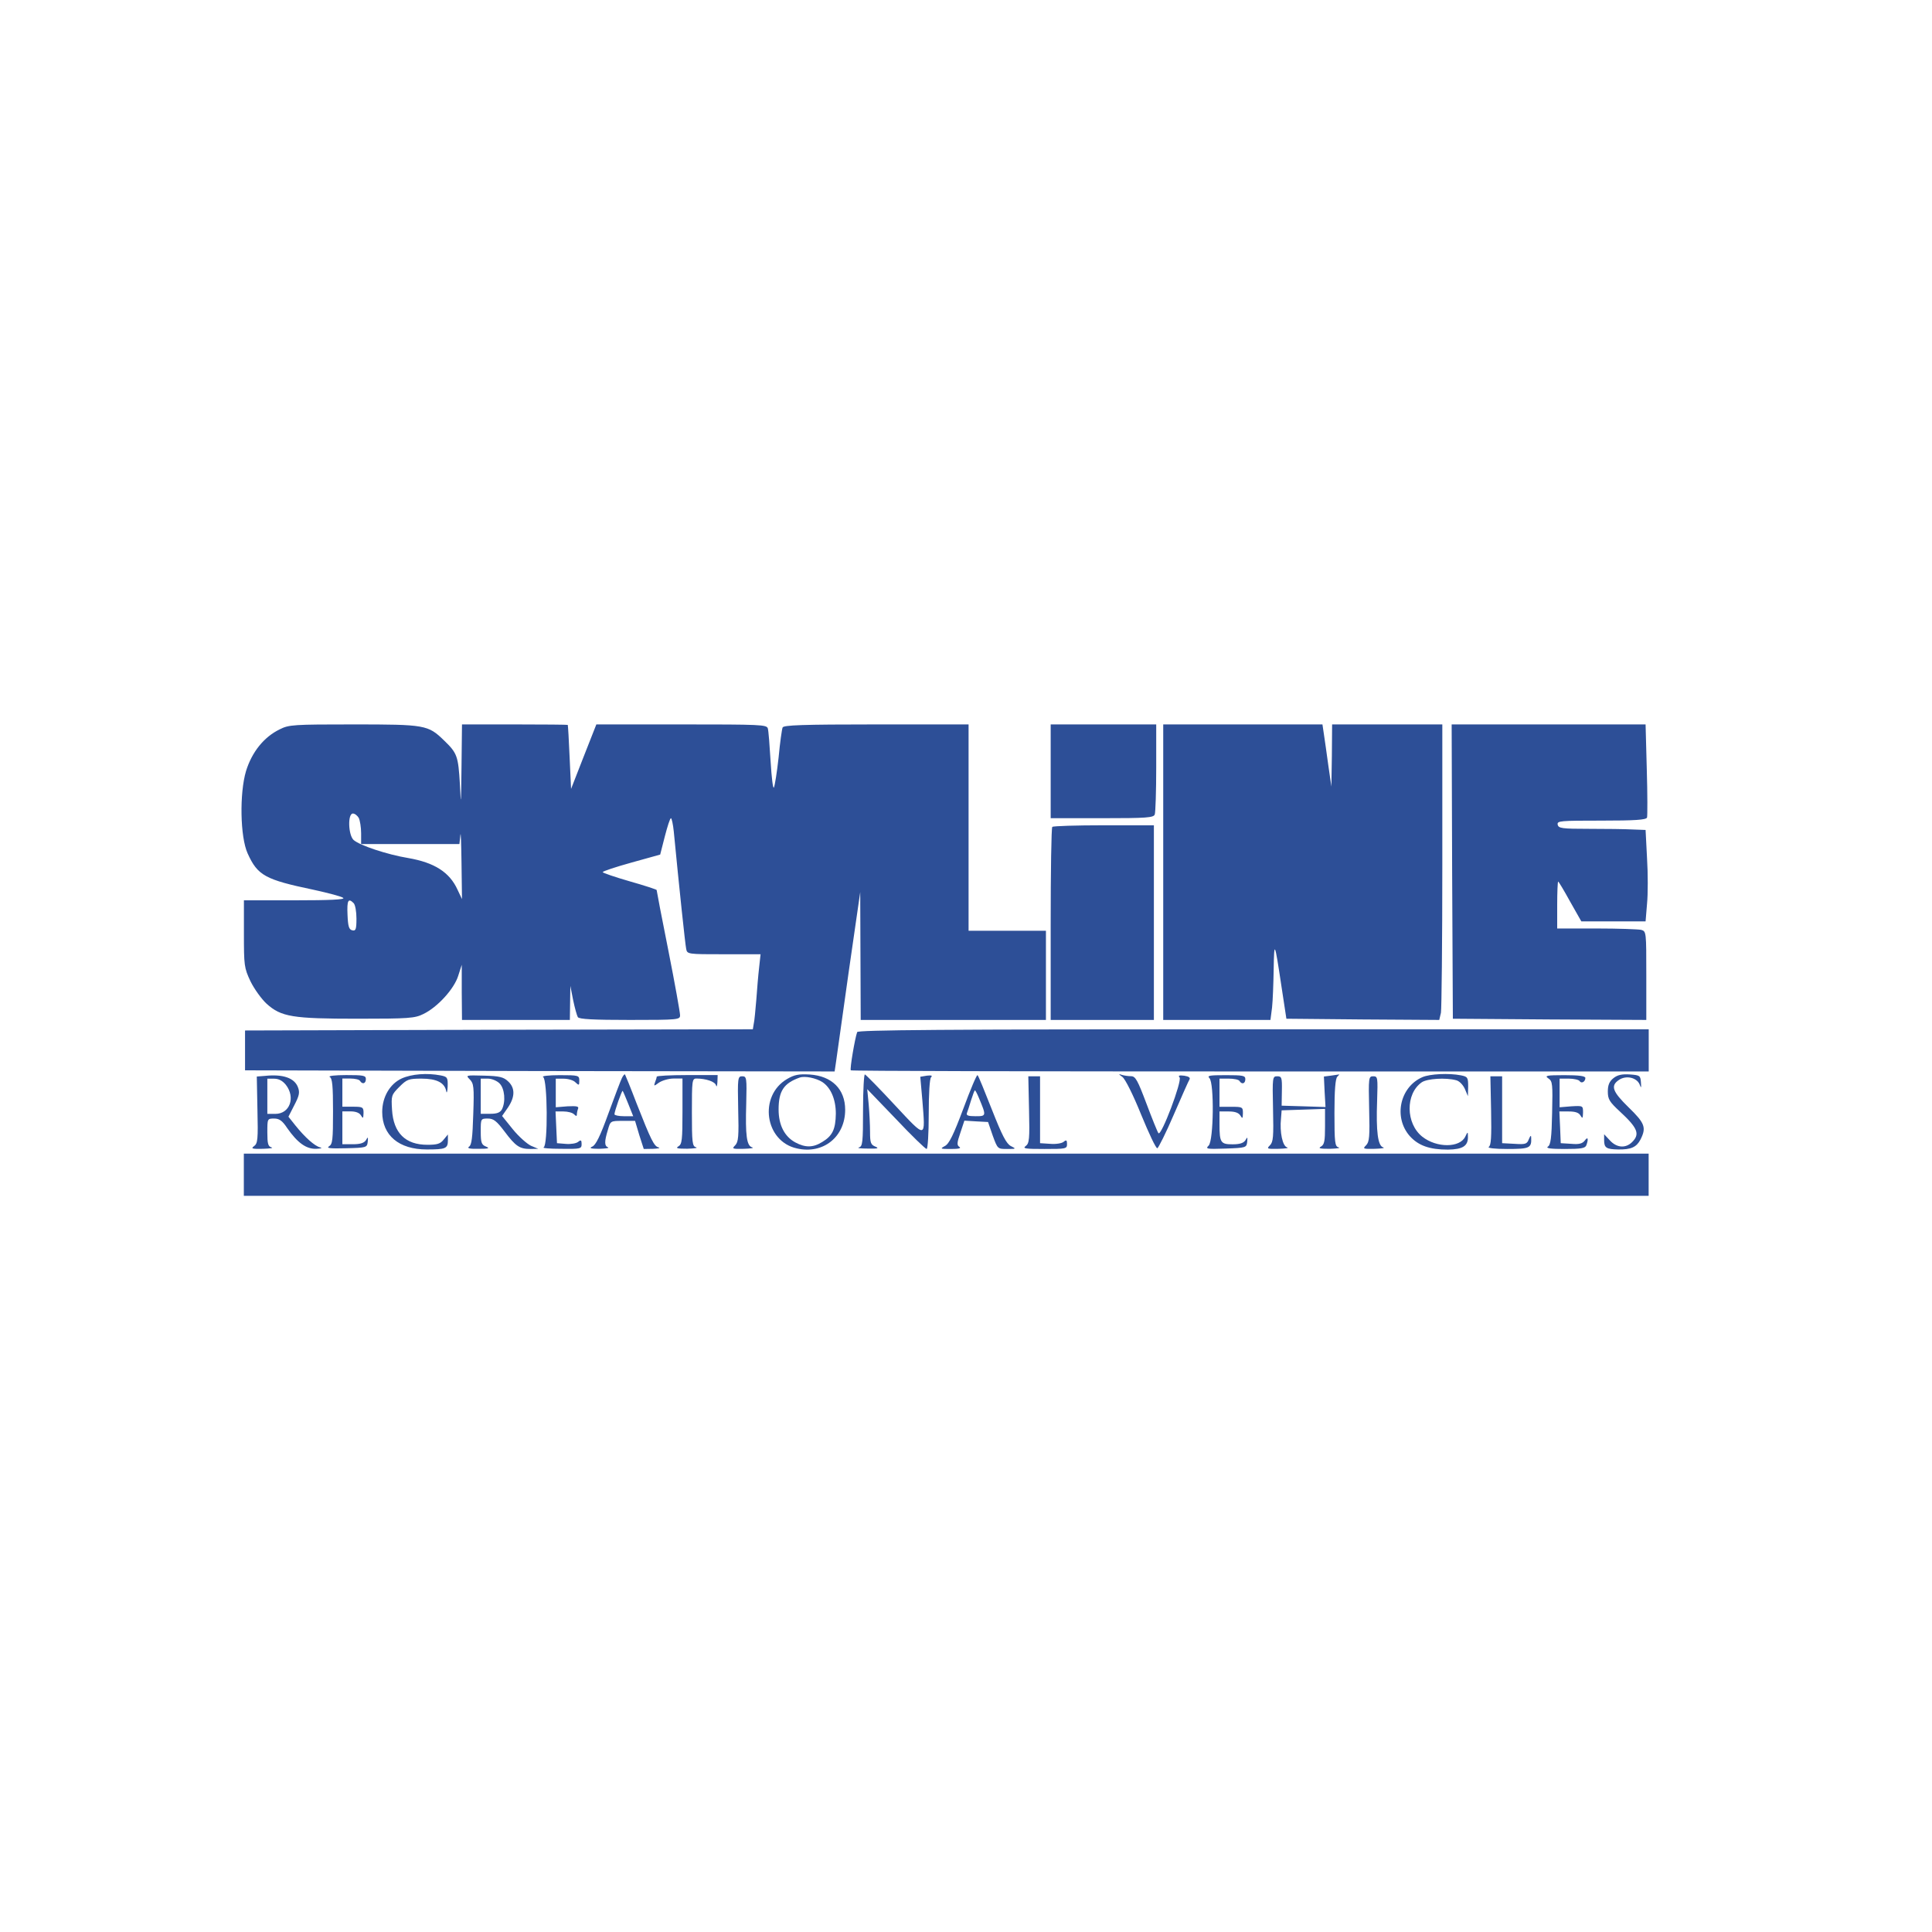 <svg width="24" height="24" viewBox="0 0 24 24" fill="none" xmlns="http://www.w3.org/2000/svg">
<g clip-path="url(#clip0_2193_71755)">
<path d="M3.475 9.06C3.277 9.156 3.129 9.343 3.056 9.579C2.974 9.855 2.983 10.397 3.076 10.601C3.201 10.878 3.295 10.927 3.895 11.053C4.081 11.094 4.247 11.137 4.265 11.155C4.285 11.175 4.096 11.184 3.662 11.184H3.03V11.598C3.03 11.994 3.033 12.023 3.111 12.189C3.158 12.285 3.248 12.41 3.312 12.469C3.493 12.632 3.633 12.655 4.443 12.655C5.078 12.655 5.153 12.649 5.258 12.597C5.436 12.512 5.643 12.282 5.692 12.122L5.736 11.985V12.326L5.739 12.67H6.409H7.079L7.082 12.457L7.085 12.247L7.12 12.425C7.14 12.521 7.167 12.617 7.178 12.635C7.193 12.661 7.373 12.67 7.825 12.67C8.431 12.67 8.448 12.667 8.448 12.611C8.448 12.579 8.384 12.218 8.303 11.81C8.221 11.402 8.157 11.064 8.157 11.056C8.157 11.05 8.006 11 7.822 10.948C7.638 10.895 7.487 10.843 7.487 10.834C7.487 10.823 7.647 10.77 7.845 10.715L8.201 10.616L8.259 10.389C8.291 10.266 8.323 10.164 8.335 10.164C8.344 10.164 8.361 10.24 8.37 10.33C8.437 11.024 8.512 11.734 8.524 11.787C8.536 11.854 8.545 11.854 8.99 11.854H9.448L9.43 12.02C9.419 12.113 9.404 12.294 9.395 12.422C9.384 12.55 9.372 12.684 9.363 12.719L9.352 12.786L6.196 12.792L3.044 12.801V13.048V13.296L6.706 13.305L10.368 13.31L10.386 13.188C10.395 13.118 10.467 12.617 10.543 12.072L10.686 11.082L10.689 11.874L10.692 12.67H11.842H12.993V12.116V11.562H12.512H12.032V10.281V8.999H10.884C9.966 8.999 9.733 9.008 9.722 9.037C9.713 9.057 9.689 9.226 9.672 9.41C9.652 9.593 9.625 9.759 9.614 9.783C9.602 9.803 9.585 9.66 9.573 9.462C9.561 9.264 9.547 9.077 9.538 9.048C9.523 9.002 9.448 8.999 8.466 8.999H7.408L7.251 9.398L7.094 9.8L7.076 9.407C7.067 9.191 7.056 9.01 7.053 9.005C7.053 9.002 6.756 8.999 6.394 8.999H5.739L5.733 9.529C5.727 10.01 5.727 10.03 5.713 9.742C5.692 9.392 5.681 9.357 5.515 9.197C5.317 9.005 5.282 8.999 4.393 8.999C3.647 8.999 3.589 9.002 3.475 9.06ZM4.457 10.161C4.472 10.193 4.486 10.278 4.486 10.351V10.485H5.095H5.707L5.719 10.374C5.724 10.316 5.73 10.47 5.733 10.718L5.739 11.169L5.684 11.053C5.585 10.834 5.395 10.715 5.072 10.659C4.81 10.616 4.469 10.502 4.393 10.435C4.326 10.374 4.317 10.106 4.384 10.106C4.408 10.106 4.44 10.132 4.457 10.161ZM4.393 11.219C4.413 11.239 4.428 11.324 4.428 11.411C4.428 11.545 4.419 11.566 4.378 11.557C4.335 11.548 4.323 11.51 4.317 11.364C4.309 11.184 4.326 11.152 4.393 11.219Z" fill="#2D4F97"/>
<path d="M13.052 9.581V10.164H13.69C14.243 10.164 14.331 10.158 14.345 10.117C14.354 10.091 14.363 9.829 14.363 9.535V8.999H13.707H13.052V9.581Z" fill="#2D4F97"/>
<path d="M14.45 10.835V12.67H15.117H15.782L15.802 12.515C15.811 12.434 15.819 12.218 15.822 12.044C15.828 11.677 15.834 11.691 15.918 12.248L15.98 12.655L16.929 12.664L17.879 12.67L17.9 12.58C17.908 12.53 17.917 11.703 17.917 10.744V8.999H17.232H16.548L16.545 9.384L16.539 9.771L16.501 9.509C16.481 9.363 16.457 9.191 16.446 9.121L16.428 8.999H15.438H14.45V10.835Z" fill="#2D4F97"/>
<path d="M18.039 10.826L18.048 12.655L19.251 12.664L20.451 12.67V12.119C20.451 11.575 20.451 11.569 20.387 11.551C20.349 11.543 20.102 11.534 19.834 11.534H19.344V11.242C19.344 11.082 19.35 10.951 19.356 10.951C19.362 10.951 19.429 11.062 19.504 11.199L19.644 11.446H20.043H20.442L20.46 11.228C20.472 11.105 20.472 10.852 20.46 10.66L20.442 10.31L20.279 10.304C20.189 10.299 19.947 10.296 19.738 10.296C19.402 10.296 19.359 10.29 19.35 10.243C19.341 10.197 19.382 10.194 19.892 10.194C20.308 10.194 20.448 10.185 20.46 10.156C20.466 10.138 20.466 9.867 20.457 9.558L20.442 8.999H19.239H18.033L18.039 10.826Z" fill="#2D4F97"/>
<path d="M13.072 10.272C13.06 10.281 13.052 10.826 13.052 11.481V12.67H13.693H14.334V11.461V10.252H13.713C13.369 10.252 13.081 10.261 13.072 10.272Z" fill="#2D4F97"/>
<path d="M10.648 12.821C10.619 12.903 10.555 13.281 10.569 13.296C10.578 13.305 12.813 13.31 15.534 13.31H20.481V13.048V12.786H15.572C11.671 12.786 10.657 12.795 10.648 12.821Z" fill="#2D4F97"/>
<path d="M3.292 13.365L3.19 13.373L3.198 13.787C3.207 14.151 3.201 14.204 3.158 14.236C3.114 14.268 3.129 14.274 3.265 14.271C3.353 14.268 3.4 14.262 3.373 14.253C3.33 14.242 3.321 14.207 3.321 14.067C3.321 13.898 3.321 13.895 3.405 13.895C3.469 13.895 3.507 13.921 3.568 14.014C3.697 14.198 3.804 14.274 3.927 14.271C3.988 14.268 4.011 14.262 3.976 14.253C3.909 14.236 3.79 14.131 3.668 13.979L3.583 13.872L3.656 13.729C3.717 13.612 3.726 13.572 3.702 13.508C3.659 13.391 3.516 13.341 3.292 13.365ZM3.551 13.476C3.673 13.633 3.601 13.837 3.42 13.837H3.321V13.618V13.4H3.405C3.464 13.4 3.51 13.426 3.551 13.476Z" fill="#2D4F97"/>
<path d="M4.096 13.378C4.128 13.395 4.137 13.486 4.137 13.806C4.137 14.162 4.131 14.214 4.087 14.24C4.05 14.264 4.105 14.269 4.297 14.264C4.553 14.258 4.559 14.255 4.568 14.185C4.574 14.121 4.571 14.118 4.545 14.165C4.521 14.199 4.475 14.214 4.385 14.214H4.253V14.01V13.806H4.355C4.419 13.806 4.466 13.824 4.484 13.856C4.51 13.899 4.513 13.896 4.516 13.826C4.516 13.754 4.507 13.748 4.385 13.748H4.253V13.573V13.398H4.352C4.408 13.398 4.463 13.41 4.472 13.427C4.501 13.474 4.545 13.462 4.545 13.404C4.545 13.36 4.513 13.355 4.3 13.355C4.16 13.355 4.073 13.366 4.096 13.378Z" fill="#2D4F97"/>
<path d="M4.99 13.397C4.844 13.464 4.748 13.627 4.748 13.813C4.748 14.104 4.955 14.279 5.302 14.279C5.535 14.279 5.564 14.268 5.564 14.166V14.093L5.511 14.157C5.471 14.209 5.43 14.221 5.31 14.221C5.036 14.221 4.888 14.075 4.87 13.787C4.859 13.609 4.862 13.601 4.961 13.501C5.054 13.408 5.077 13.399 5.235 13.399C5.424 13.399 5.523 13.449 5.543 13.554C5.549 13.589 5.558 13.563 5.561 13.498C5.564 13.385 5.558 13.376 5.473 13.359C5.307 13.327 5.115 13.341 4.99 13.397Z" fill="#2D4F97"/>
<path d="M5.835 13.408C5.885 13.458 5.891 13.501 5.879 13.842C5.87 14.131 5.859 14.224 5.827 14.244C5.798 14.265 5.835 14.273 5.943 14.271C6.068 14.271 6.089 14.265 6.039 14.244C5.981 14.221 5.972 14.195 5.972 14.055C5.972 13.898 5.972 13.895 6.06 13.895C6.13 13.895 6.168 13.924 6.267 14.055C6.406 14.241 6.456 14.273 6.59 14.273L6.686 14.271L6.596 14.233C6.546 14.209 6.444 14.119 6.371 14.029L6.237 13.863L6.31 13.758C6.398 13.627 6.401 13.516 6.313 13.434C6.255 13.379 6.205 13.367 6.013 13.362C5.786 13.356 5.783 13.356 5.835 13.408ZM6.205 13.458C6.27 13.522 6.284 13.685 6.235 13.781C6.211 13.822 6.173 13.836 6.089 13.836H5.972V13.618V13.399H6.06C6.109 13.399 6.173 13.426 6.205 13.458Z" fill="#2D4F97"/>
<path d="M6.747 13.379C6.802 13.411 6.808 14.233 6.753 14.253C6.732 14.262 6.828 14.271 6.971 14.271C7.21 14.274 7.225 14.271 7.225 14.213C7.225 14.163 7.216 14.157 7.184 14.183C7.161 14.204 7.091 14.215 7.03 14.21L6.919 14.201L6.91 14.003L6.901 13.807H7C7.053 13.807 7.111 13.822 7.131 13.842C7.155 13.866 7.166 13.869 7.166 13.845C7.166 13.828 7.172 13.796 7.181 13.773C7.193 13.743 7.164 13.738 7.05 13.743L6.904 13.755V13.577V13.4H7.003C7.059 13.4 7.126 13.42 7.149 13.446C7.193 13.487 7.196 13.484 7.196 13.423C7.196 13.359 7.187 13.356 6.951 13.356C6.811 13.356 6.724 13.368 6.747 13.379Z" fill="#2D4F97"/>
<path d="M7.726 13.391C7.711 13.42 7.636 13.618 7.557 13.834C7.455 14.116 7.4 14.227 7.356 14.244C7.315 14.262 7.338 14.271 7.443 14.271C7.525 14.268 7.571 14.262 7.554 14.253C7.507 14.236 7.507 14.18 7.551 14.037C7.583 13.924 7.583 13.924 7.735 13.924H7.889L7.941 14.099L7.997 14.273L8.113 14.271C8.177 14.268 8.209 14.262 8.18 14.253C8.125 14.239 8.087 14.163 7.906 13.702C7.834 13.513 7.767 13.35 7.764 13.347C7.758 13.341 7.74 13.362 7.726 13.391ZM7.804 13.711L7.866 13.866H7.749C7.685 13.866 7.633 13.854 7.633 13.842C7.633 13.804 7.726 13.542 7.735 13.551C7.74 13.557 7.772 13.63 7.804 13.711Z" fill="#2D4F97"/>
<path d="M8.158 13.375C8.158 13.384 8.149 13.416 8.137 13.445C8.12 13.495 8.123 13.495 8.187 13.448C8.227 13.422 8.306 13.398 8.367 13.398H8.478V13.806C8.478 14.162 8.472 14.214 8.428 14.24C8.388 14.264 8.414 14.27 8.536 14.27C8.624 14.267 8.673 14.261 8.647 14.252C8.6 14.24 8.595 14.194 8.595 13.818C8.595 13.428 8.597 13.398 8.65 13.398C8.769 13.398 8.883 13.436 8.895 13.483C8.903 13.509 8.909 13.489 8.912 13.442L8.915 13.355H8.536C8.326 13.355 8.158 13.364 8.158 13.375Z" fill="#2D4F97"/>
<path d="M9.777 13.404C9.421 13.614 9.5 14.179 9.899 14.266C10.225 14.342 10.499 14.123 10.499 13.786C10.499 13.529 10.333 13.366 10.059 13.348C9.922 13.34 9.867 13.351 9.777 13.404ZM10.216 13.442C10.321 13.512 10.383 13.657 10.383 13.835C10.38 14.027 10.342 14.109 10.216 14.185C10.1 14.258 10.004 14.258 9.879 14.191C9.745 14.118 9.672 13.975 9.672 13.783C9.672 13.553 9.736 13.456 9.934 13.386C9.998 13.363 10.138 13.392 10.216 13.442Z" fill="#2D4F97"/>
<path d="M10.721 13.787C10.721 14.195 10.715 14.241 10.671 14.253C10.642 14.262 10.692 14.268 10.779 14.268C10.902 14.271 10.925 14.265 10.875 14.244C10.817 14.221 10.808 14.195 10.808 14.061C10.808 13.973 10.8 13.819 10.791 13.717L10.773 13.53L11.129 13.9C11.324 14.107 11.496 14.273 11.511 14.273C11.525 14.273 11.537 14.081 11.537 13.842C11.537 13.586 11.548 13.399 11.566 13.382C11.586 13.362 11.572 13.356 11.516 13.362L11.432 13.376L11.458 13.67C11.496 14.151 11.511 14.151 11.117 13.729C10.925 13.522 10.756 13.35 10.744 13.347C10.733 13.341 10.721 13.539 10.721 13.787Z" fill="#2D4F97"/>
<path d="M11.968 13.769C11.843 14.102 11.79 14.209 11.738 14.236C11.674 14.271 11.68 14.273 11.814 14.273C11.907 14.273 11.945 14.265 11.918 14.247C11.886 14.227 11.886 14.198 11.93 14.072L11.98 13.921L12.125 13.93L12.274 13.938L12.332 14.107C12.393 14.273 12.393 14.273 12.51 14.273C12.626 14.273 12.626 14.271 12.556 14.236C12.501 14.206 12.449 14.107 12.323 13.787C12.233 13.56 12.155 13.364 12.143 13.356C12.134 13.347 12.055 13.534 11.968 13.769ZM12.16 13.638C12.254 13.863 12.254 13.866 12.12 13.866C12.026 13.866 12 13.857 12.012 13.825C12.021 13.802 12.044 13.732 12.064 13.665C12.085 13.598 12.105 13.545 12.111 13.545C12.117 13.545 12.14 13.589 12.16 13.638Z" fill="#2D4F97"/>
<path d="M13.943 13.378C13.98 13.407 14.077 13.602 14.176 13.847C14.272 14.08 14.359 14.267 14.377 14.264C14.391 14.258 14.485 14.071 14.581 13.847C14.677 13.626 14.764 13.428 14.776 13.41C14.79 13.387 14.767 13.372 14.712 13.363C14.648 13.355 14.633 13.361 14.653 13.384C14.688 13.425 14.426 14.118 14.391 14.077C14.38 14.066 14.313 13.899 14.243 13.713C14.132 13.419 14.106 13.369 14.05 13.369C14.015 13.369 13.963 13.361 13.934 13.352C13.893 13.337 13.893 13.343 13.943 13.378Z" fill="#2D4F97"/>
<path d="M15.024 13.393C15.085 13.455 15.076 14.166 15.015 14.23C14.971 14.273 14.989 14.276 15.225 14.268C15.478 14.259 15.484 14.256 15.493 14.186C15.499 14.122 15.496 14.119 15.47 14.166C15.446 14.2 15.4 14.215 15.312 14.215C15.164 14.215 15.149 14.195 15.149 13.964V13.807H15.266C15.344 13.807 15.388 13.825 15.408 13.857C15.434 13.9 15.438 13.898 15.44 13.828C15.44 13.752 15.434 13.749 15.295 13.749H15.149V13.574V13.399H15.263C15.327 13.399 15.388 13.411 15.397 13.428C15.426 13.475 15.47 13.463 15.47 13.405C15.47 13.361 15.438 13.356 15.228 13.356C15.027 13.356 14.992 13.361 15.024 13.393Z" fill="#2D4F97"/>
<path d="M16.533 13.362L16.446 13.373L16.455 13.563L16.466 13.752L16.192 13.743L15.921 13.735L15.924 13.551C15.927 13.385 15.921 13.37 15.866 13.37C15.808 13.37 15.805 13.379 15.814 13.775C15.822 14.119 15.817 14.186 15.776 14.227C15.732 14.271 15.738 14.274 15.884 14.271C15.968 14.268 16.015 14.262 15.989 14.253C15.933 14.239 15.895 14.064 15.913 13.895L15.921 13.793L16.192 13.784L16.46 13.775V13.994C16.46 14.172 16.452 14.218 16.411 14.242C16.37 14.265 16.396 14.271 16.519 14.271C16.606 14.268 16.656 14.262 16.629 14.253C16.583 14.242 16.577 14.195 16.577 13.825C16.577 13.542 16.589 13.4 16.612 13.376C16.632 13.356 16.641 13.344 16.635 13.347C16.627 13.347 16.583 13.356 16.533 13.362Z" fill="#2D4F97"/>
<path d="M17.669 13.381C17.39 13.503 17.308 13.879 17.512 14.112C17.62 14.232 17.76 14.281 17.987 14.281C18.173 14.278 18.24 14.235 18.235 14.115C18.235 14.057 18.232 14.057 18.203 14.118C18.136 14.261 17.847 14.261 17.669 14.121C17.462 13.958 17.457 13.588 17.661 13.445C17.728 13.399 17.958 13.384 18.089 13.419C18.127 13.428 18.173 13.474 18.197 13.527L18.235 13.617L18.238 13.498C18.238 13.384 18.232 13.375 18.147 13.358C17.999 13.329 17.763 13.34 17.669 13.381Z" fill="#2D4F97"/>
<path d="M19.234 13.396C19.287 13.431 19.289 13.466 19.281 13.825C19.275 14.134 19.263 14.224 19.228 14.244C19.199 14.265 19.266 14.273 19.435 14.273C19.639 14.273 19.691 14.265 19.706 14.227C19.735 14.148 19.726 14.113 19.686 14.169C19.657 14.206 19.616 14.218 19.52 14.209L19.388 14.201L19.38 14.002L19.371 13.807H19.488C19.569 13.807 19.613 13.822 19.633 13.857C19.659 13.9 19.662 13.895 19.665 13.822C19.665 13.735 19.665 13.735 19.52 13.743L19.374 13.755V13.577V13.399H19.488C19.552 13.399 19.613 13.414 19.622 13.429C19.645 13.466 19.694 13.437 19.694 13.391C19.694 13.367 19.616 13.356 19.435 13.356C19.211 13.356 19.184 13.362 19.234 13.396Z" fill="#2D4F97"/>
<path d="M20.043 13.393C19.991 13.434 19.973 13.481 19.973 13.559C19.973 13.656 19.994 13.688 20.122 13.807C20.343 14.011 20.375 14.087 20.276 14.186C20.195 14.268 20.084 14.259 20 14.168L19.927 14.09V14.165C19.927 14.259 19.956 14.276 20.099 14.279C20.262 14.282 20.329 14.25 20.378 14.157C20.454 14.008 20.434 13.953 20.233 13.758C20.029 13.559 20.003 13.487 20.113 13.414C20.201 13.356 20.329 13.385 20.367 13.469C20.387 13.522 20.39 13.519 20.384 13.443C20.378 13.361 20.37 13.356 20.244 13.347C20.148 13.341 20.093 13.353 20.043 13.393Z" fill="#2D4F97"/>
<path d="M9.17 13.775C9.179 14.116 9.173 14.186 9.133 14.227C9.089 14.271 9.098 14.274 9.24 14.271C9.325 14.268 9.371 14.262 9.345 14.253C9.275 14.236 9.258 14.105 9.27 13.708C9.278 13.388 9.275 13.37 9.22 13.37C9.165 13.37 9.162 13.388 9.17 13.775Z" fill="#2D4F97"/>
<path d="M12.783 13.784C12.792 14.151 12.786 14.204 12.742 14.236C12.699 14.268 12.736 14.273 12.973 14.273C13.241 14.273 13.255 14.271 13.255 14.212C13.255 14.163 13.246 14.157 13.214 14.183C13.191 14.204 13.115 14.215 13.045 14.209L12.92 14.201V13.784V13.37H12.847H12.774L12.783 13.784Z" fill="#2D4F97"/>
<path d="M17.008 13.775C17.017 14.119 17.011 14.186 16.97 14.227C16.926 14.271 16.932 14.274 17.078 14.271C17.162 14.268 17.209 14.262 17.183 14.253C17.116 14.236 17.093 14.055 17.107 13.676C17.116 13.385 17.116 13.37 17.058 13.37C17.002 13.37 16.999 13.385 17.008 13.775Z" fill="#2D4F97"/>
<path d="M18.523 13.799C18.529 14.125 18.523 14.23 18.494 14.247C18.474 14.262 18.57 14.273 18.721 14.273C19.001 14.273 19.027 14.262 19.021 14.134C19.021 14.099 19.012 14.104 18.992 14.151C18.969 14.212 18.951 14.218 18.814 14.209L18.66 14.201V13.784V13.37H18.587H18.514L18.523 13.799Z" fill="#2D4F97"/>
<path d="M3.029 14.593V14.855H11.755H20.48V14.593V14.331H11.755H3.029V14.593Z" fill="#2D4F97"/>
</g>
<defs>
<clipPath id="clip0_2193_71755">
<rect width="17.48" height="5.856" fill="white" transform="translate(3 9)"/>
</clipPath>
</defs>
</svg>
